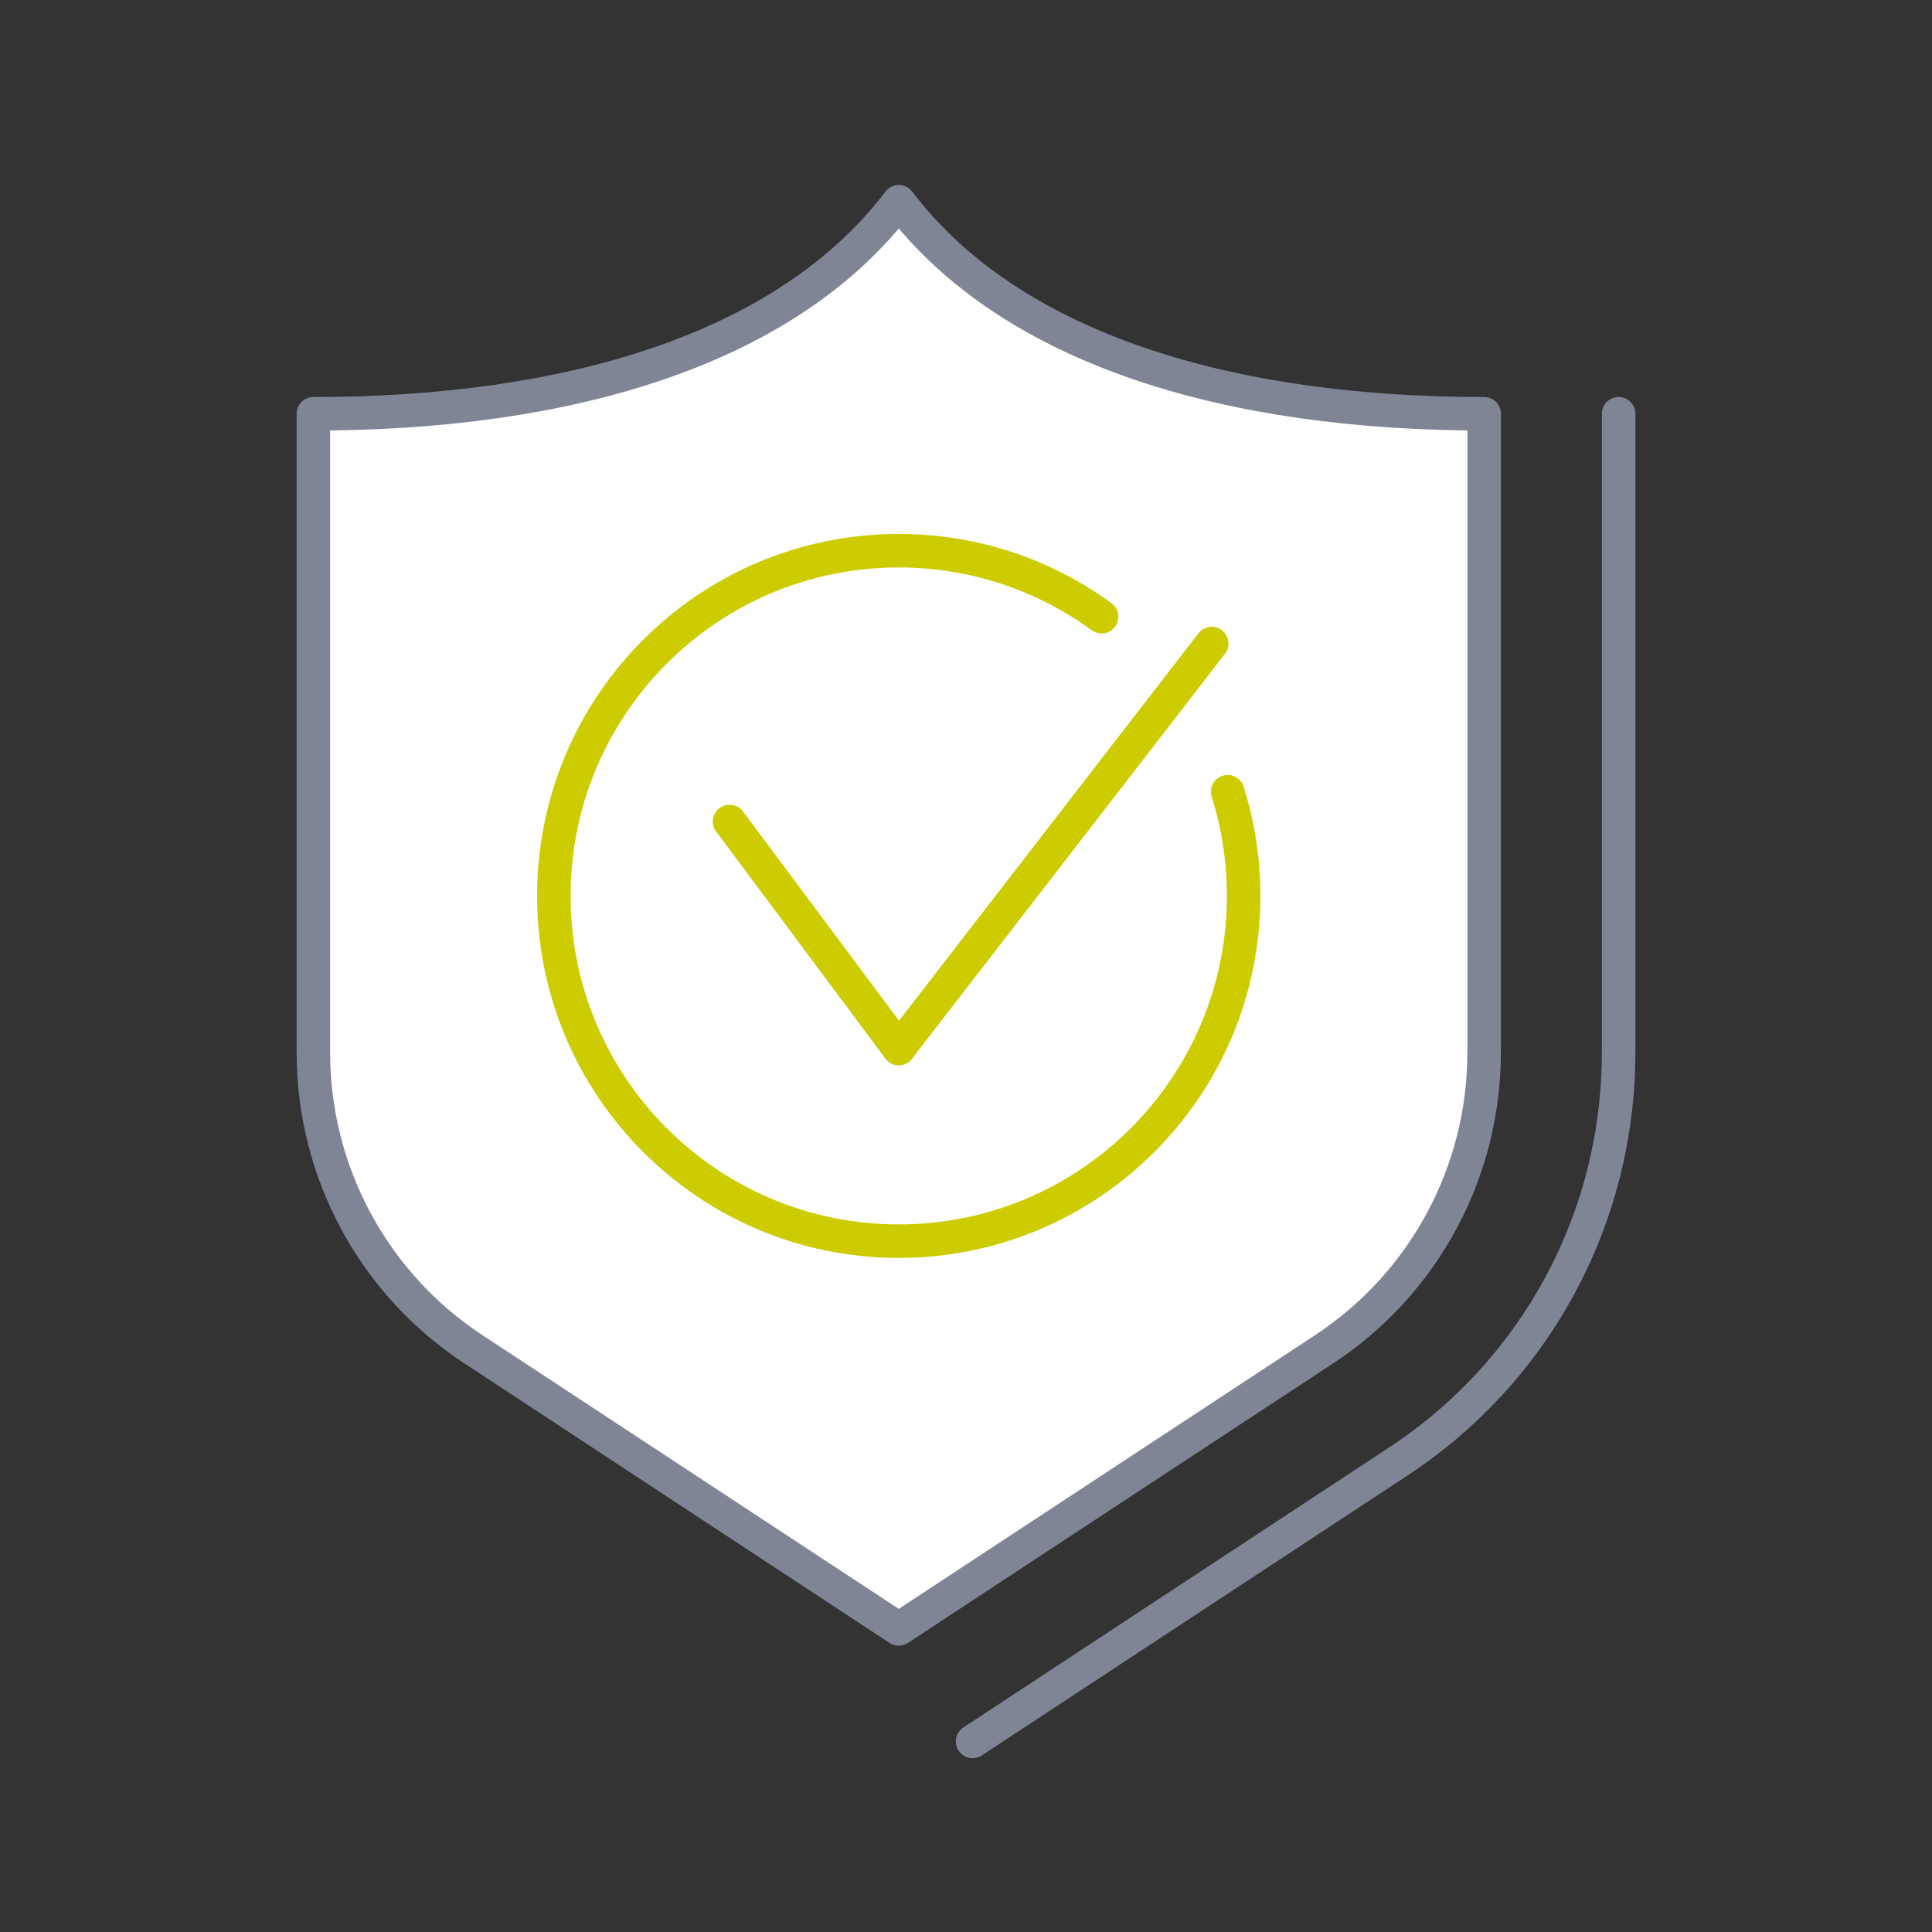 <svg width="173" height="173" viewBox="0 0 173 173" fill="none" xmlns="http://www.w3.org/2000/svg">
<rect x="0" y="0" width="173" height="173" fill="#333333" stroke="none"/>
<path d="M144.938 37.051V94.254C144.938 109.067 137.55 122.769 125.171 130.895L87.09 155.936" stroke="#808595" stroke-width="3" stroke-linecap="round" stroke-linejoin="round"/>
<path d="M132.901 94.254V37.051C110.296 37.051 90.628 31.415 80.485 18.064C70.335 31.415 50.66 37.051 28.062 37.051V94.254C28.062 104.962 33.449 114.947 42.389 120.819L80.478 145.86L118.567 120.819C127.507 114.947 132.894 104.962 132.894 94.254H132.901Z" fill="white" stroke="#808595" stroke-width="3" stroke-linecap="round" stroke-linejoin="round"/>
<path d="M111.296 82.141C112.355 65.101 99.414 50.428 82.39 49.368C65.367 48.308 50.708 61.262 49.649 78.302C48.59 95.342 61.531 110.015 78.555 111.075C95.578 112.135 110.237 99.181 111.296 82.141Z" fill="white" stroke="white" stroke-width="3" stroke-linecap="round" stroke-linejoin="round"/>
<path d="M65.329 73.561L80.478 93.881" stroke="#CCCC00" stroke-width="3" stroke-linecap="round" stroke-linejoin="round"/>
<path d="M108.5 57.629L80.478 93.881" stroke="#CCCC00" stroke-width="3" stroke-linecap="round" stroke-linejoin="round"/>
<path d="M109.931 70.896C110.859 73.843 111.361 76.974 111.361 80.225C111.361 97.301 97.536 111.139 80.478 111.139C63.419 111.139 49.594 97.301 49.594 80.225C49.594 63.151 63.419 49.312 80.478 49.312C87.265 49.312 93.542 51.506 98.64 55.222" stroke="#CCCC00" stroke-width="3" stroke-linecap="round" stroke-linejoin="round"/>
</svg>
